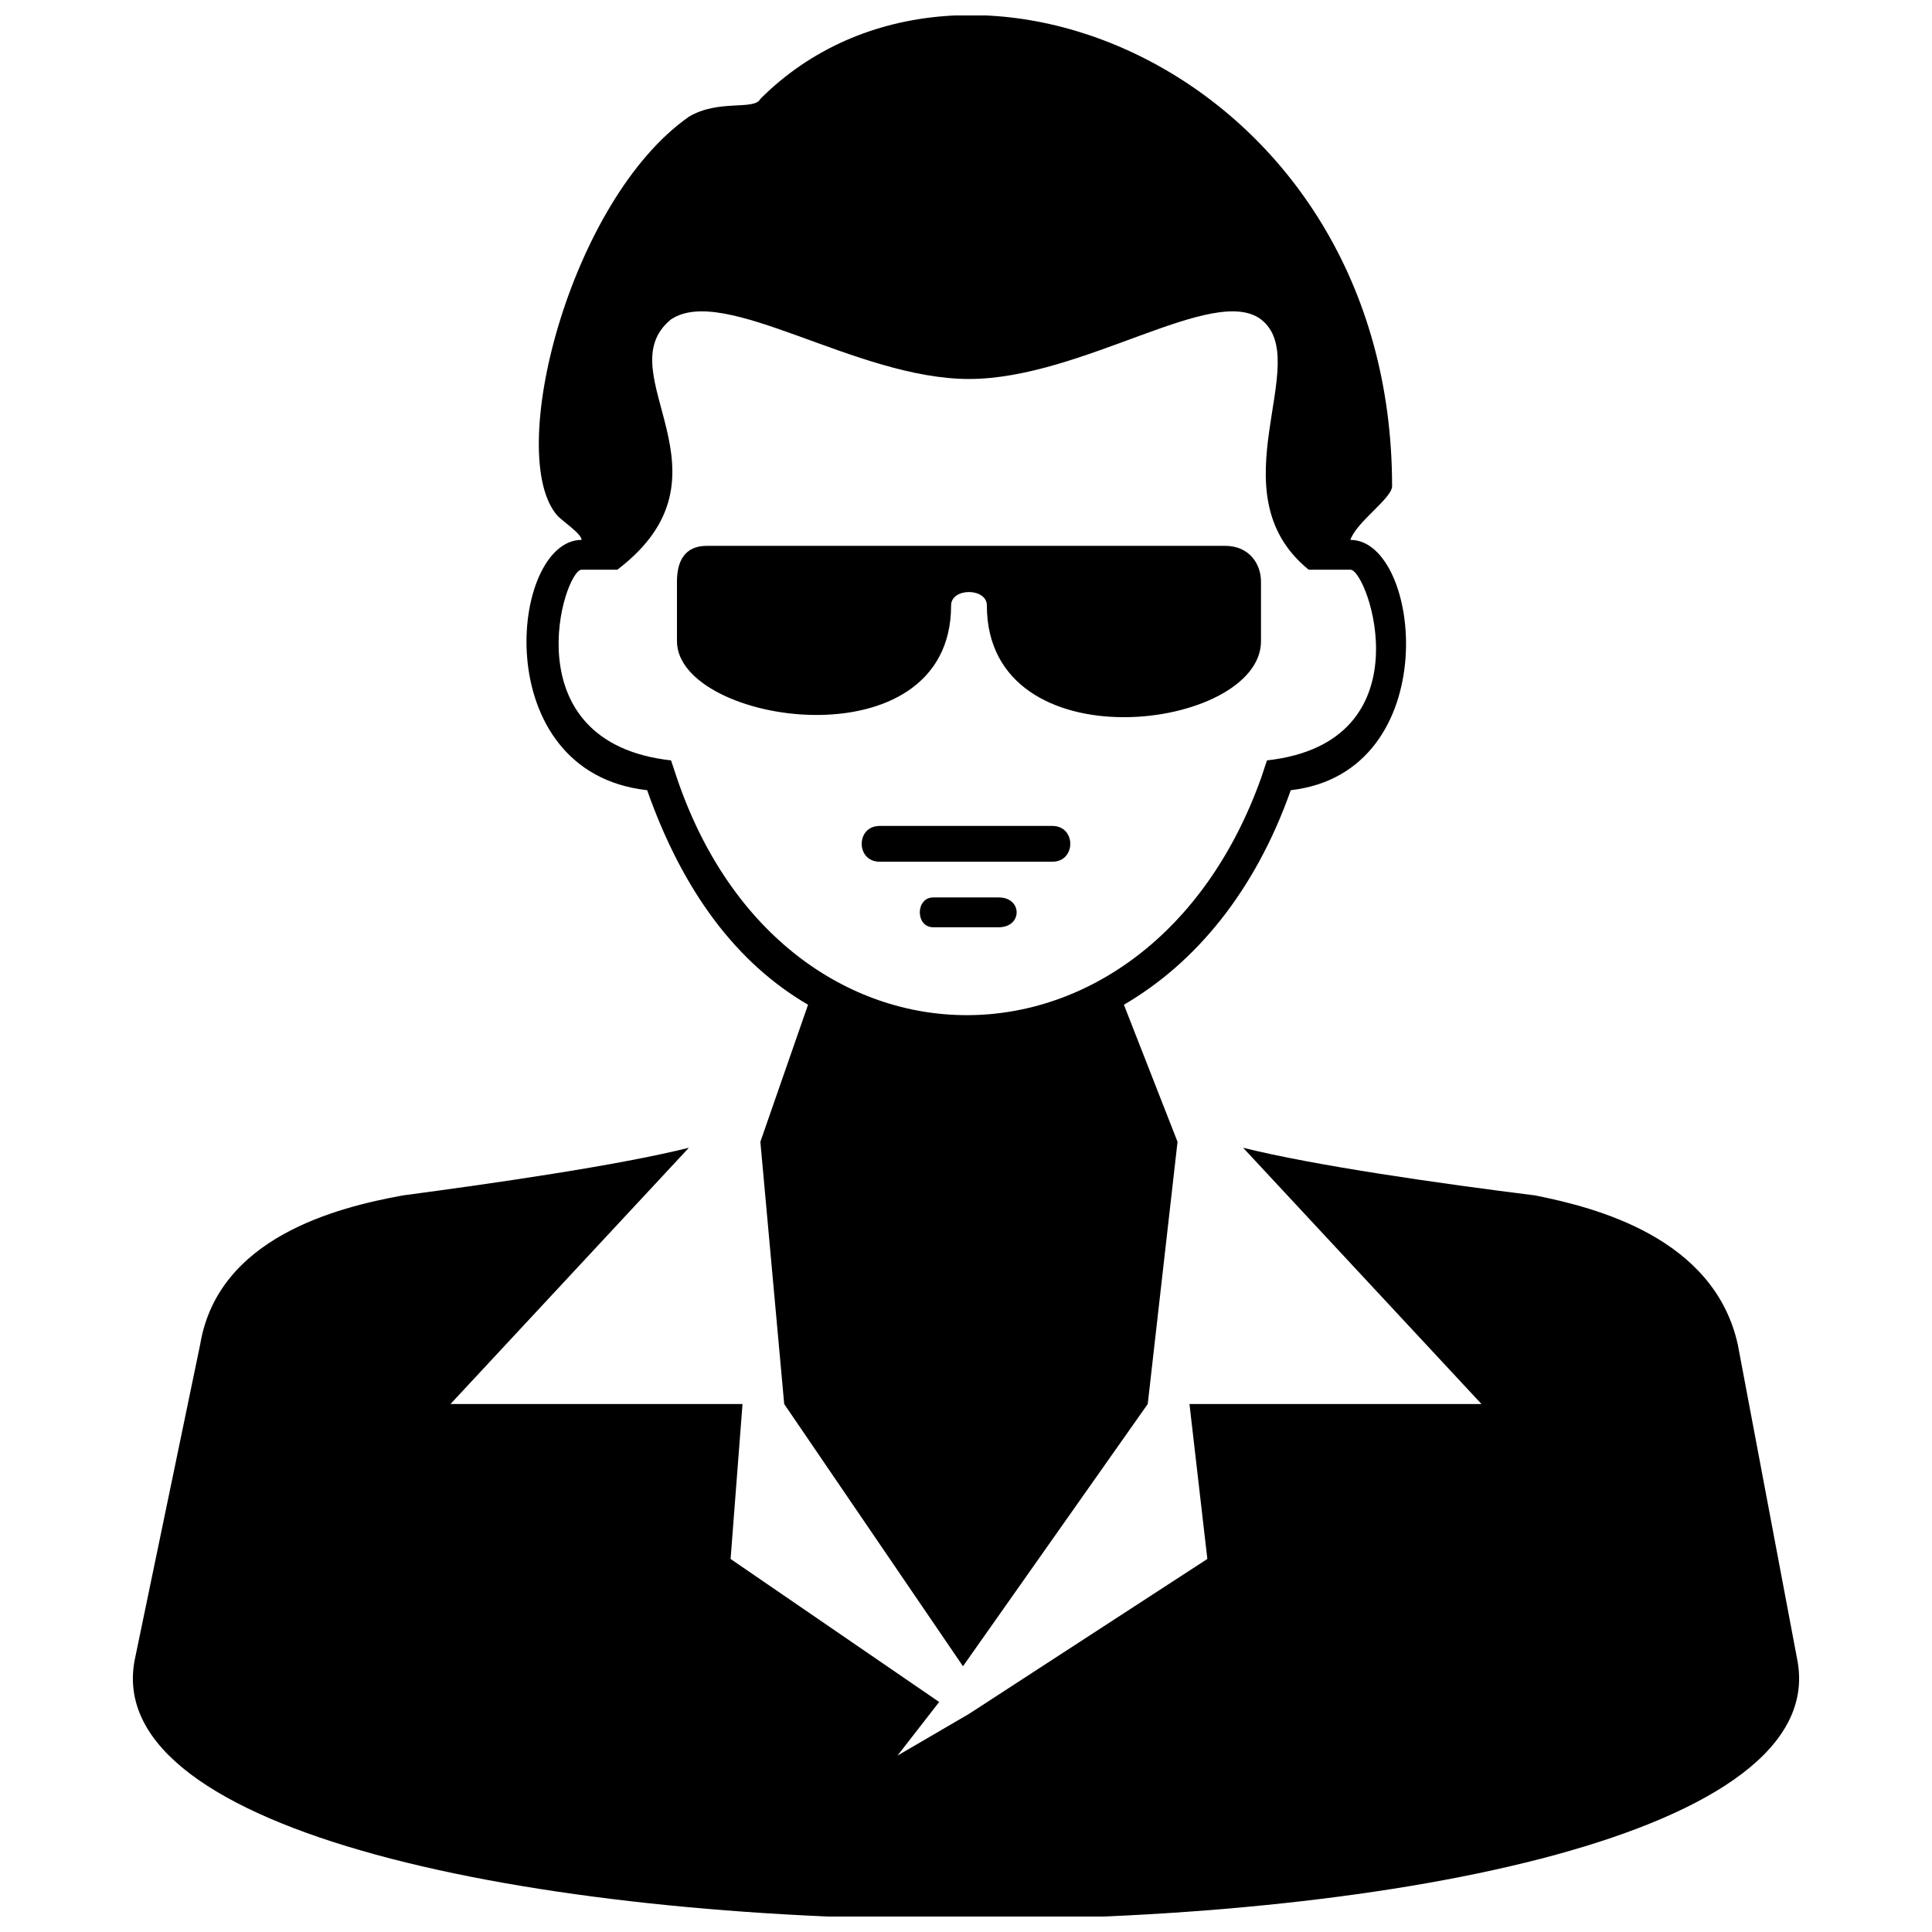 <?xml version="1.0" encoding="UTF-8"?>
<!-- Uploaded to: ICON Repo, www.svgrepo.com, Generator: ICON Repo Mixer Tools -->
<svg width="800px" height="800px" version="1.1" viewBox="144 144 512 512" xmlns="http://www.w3.org/2000/svg">
 <defs>
  <clipPath id="a">
   <path d="m179 148.09h442v503.81h-442z"/>
  </clipPath>
 </defs>
 <g clip-path="url(#a)">
  <path d="m486.07 353.41c41.062-4.738 34.746-66.332 15.793-66.332 1.578-4.738 11.055-11.055 11.055-14.215 0-108.97-113.71-156.36-167.41-102.66-1.578 3.16-11.055 0-18.953 4.738-31.586 22.109-48.961 90.023-34.746 105.82 1.578 1.578 6.316 4.738 6.316 6.316-18.953 0-25.27 61.594 17.371 66.332 9.477 26.848 23.691 45.801 42.641 56.855l-12.633 36.324 6.316 69.492 47.379 69.492 48.961-69.492 7.898-69.492-14.215-36.324c18.953-11.055 34.746-30.008 44.223-56.855zm64.754 107.39c-25.27-3.16-58.438-7.898-77.387-12.633l63.172 67.91h-77.387l4.738 41.062-63.172 41.062-18.953 11.055 11.055-14.215-55.277-37.902 3.16-41.062h-77.387l63.172-67.91c-18.953 4.738-52.117 9.477-75.809 12.633-17.371 3.16-48.961 11.055-53.699 39.484l-17.371 83.703c-17.371 91.602 458.01 91.602 440.64 0l-15.793-83.703c-6.316-28.43-37.902-36.324-53.699-39.484zm-142.14-71.07c6.316 0 6.316-7.898 0-7.898h-17.371c-4.738 0-4.738 7.898 0 7.898zm14.215-17.371c6.316 0 6.316-9.477 0-9.477h-45.801c-6.316 0-6.316 9.477 0 9.477zm45.801-83.703h-137.4c-6.316 0-7.898 4.738-7.898 9.477v15.793c0 22.109 72.648 33.168 72.648-9.477 0-4.738 9.477-4.738 9.477 0 0 42.641 72.648 33.168 72.648 9.477v-15.793c0-4.738-3.16-9.477-9.477-9.477zm-161.09 6.316c33.168-25.27-3.16-52.117 14.215-66.332 14.215-9.477 48.961 15.793 78.969 15.793 30.008 0 64.754-25.27 77.387-15.793 14.215 11.055-12.633 45.801 12.633 66.332h11.055c4.738 0 20.531 45.801-22.109 50.539l-1.578 4.738c-30.008 83.703-126.35 83.703-154.77 0l-1.578-4.738c-42.641-4.738-28.43-50.539-23.691-50.539h9.477z" fill-rule="evenodd"/>
 </g>
</svg>